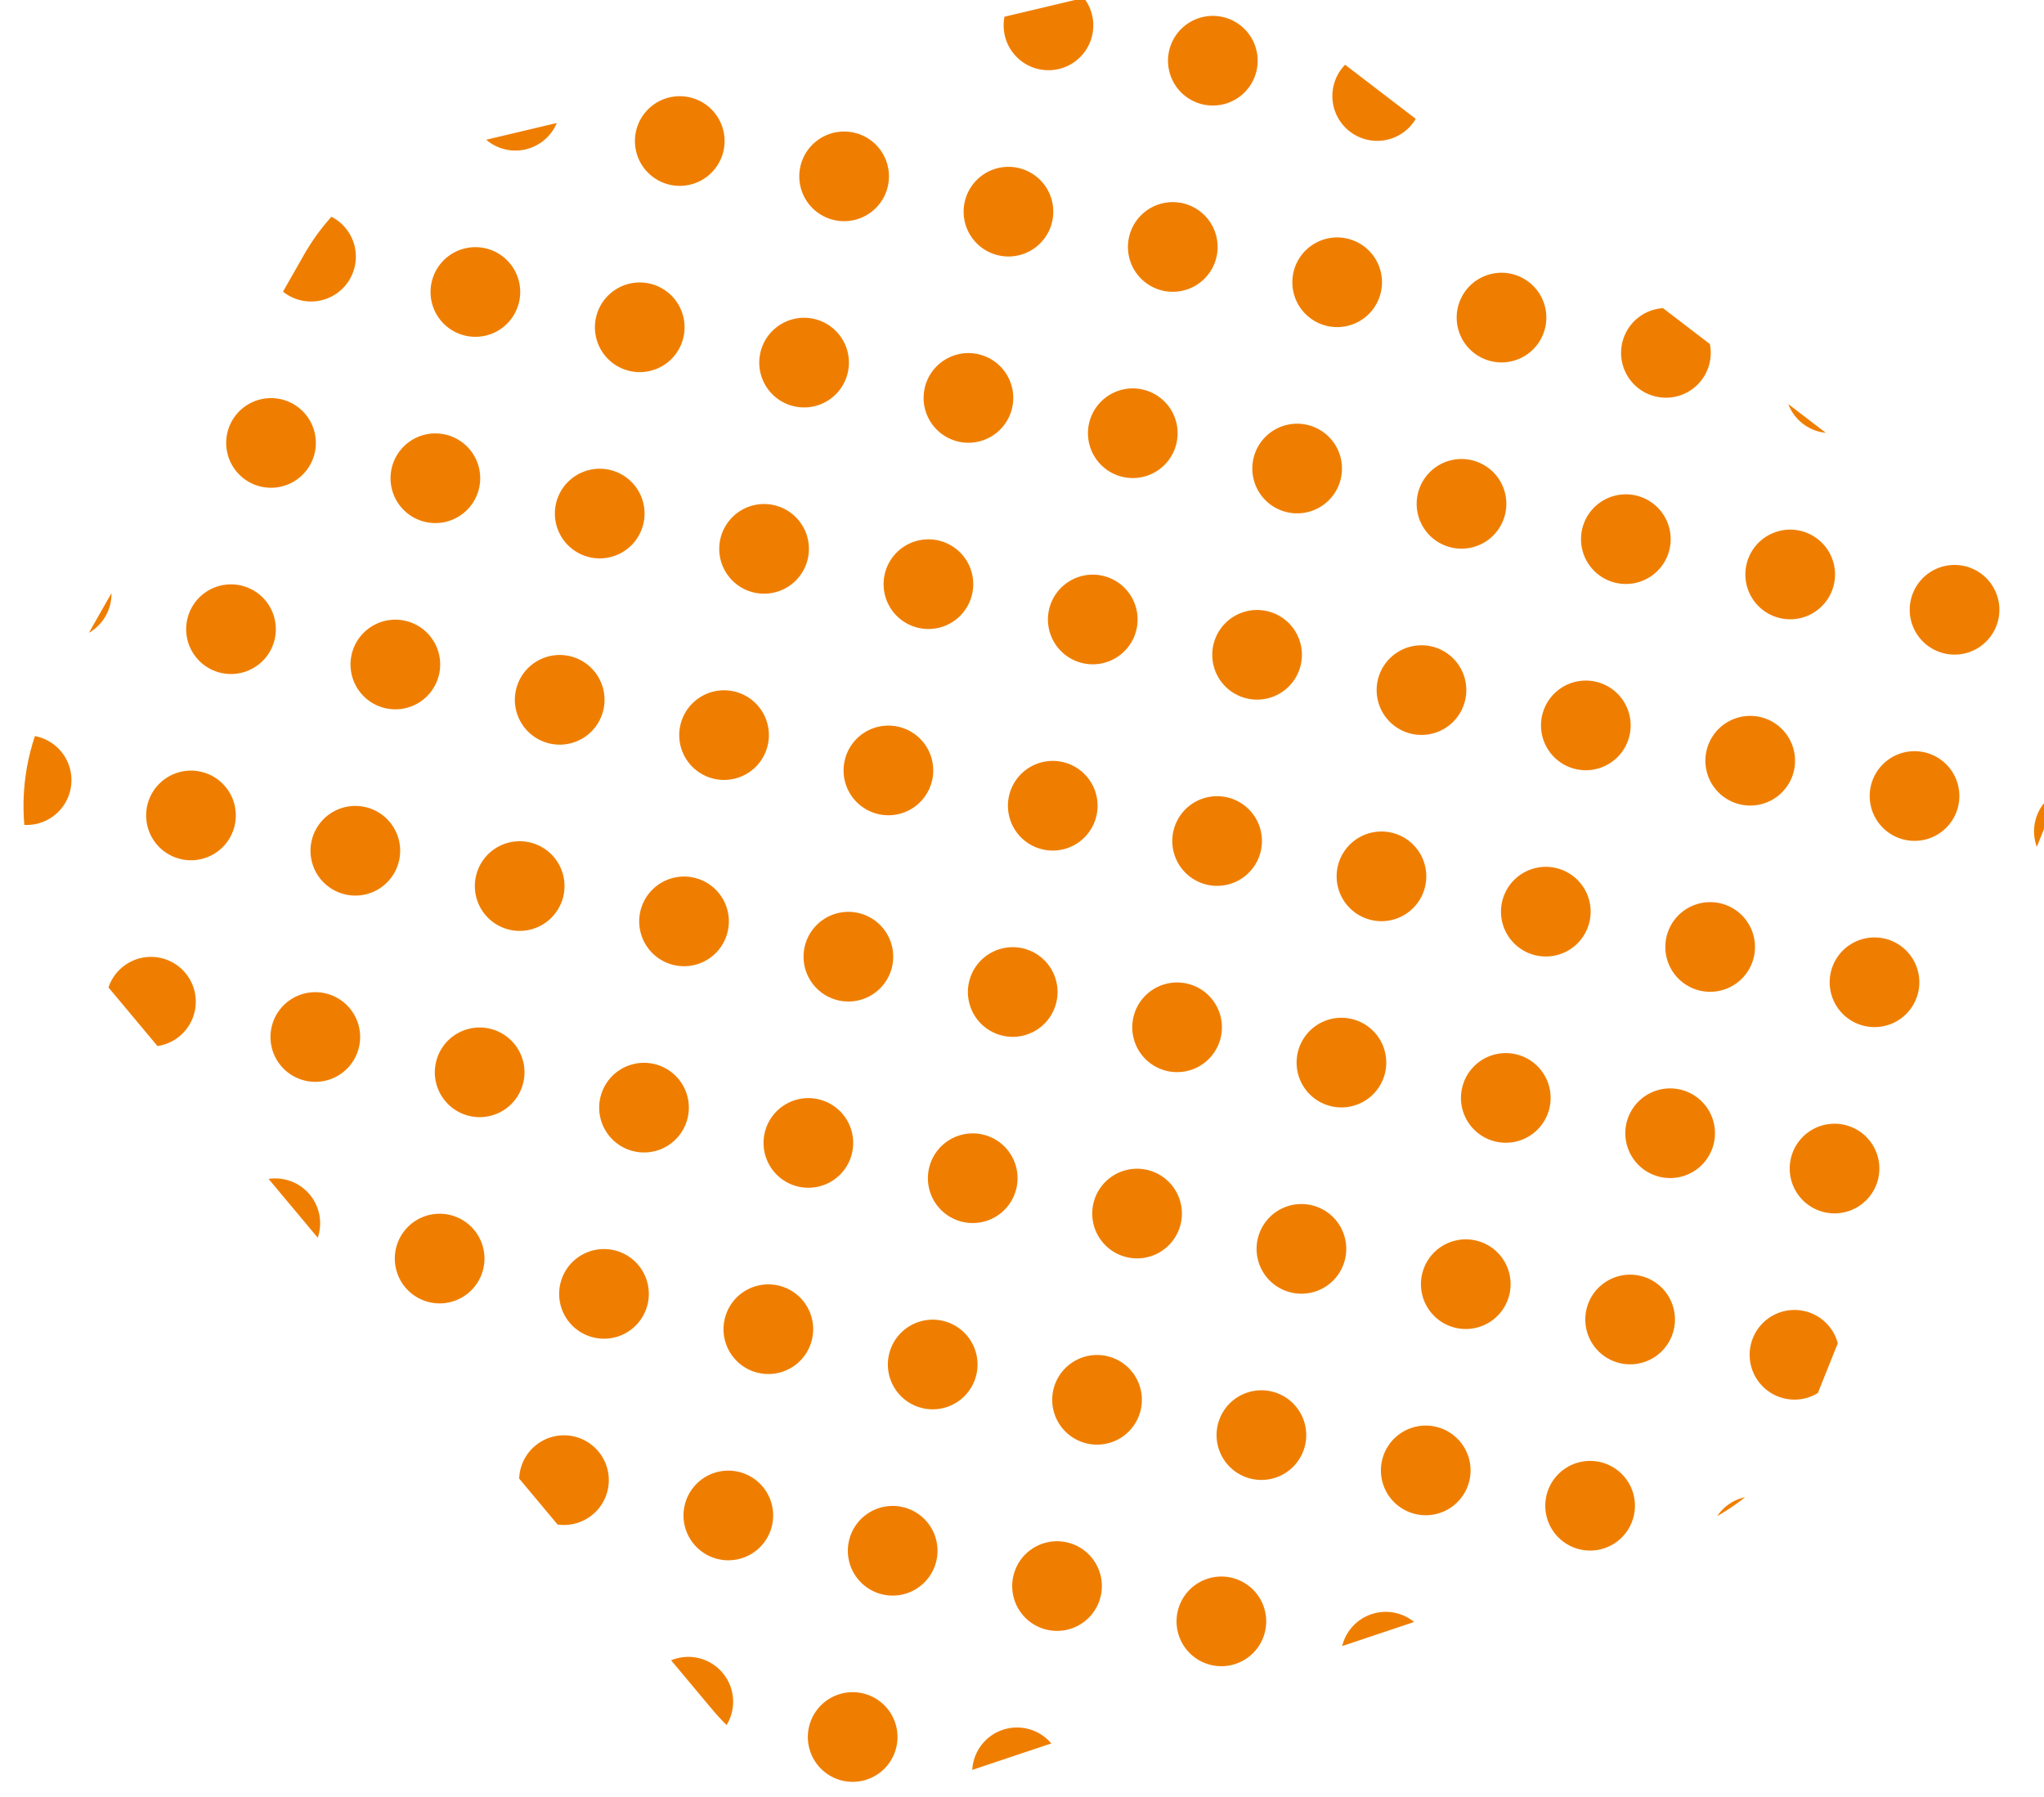 <svg xmlns="http://www.w3.org/2000/svg" viewBox="0 0 248 218"><defs><clipPath id="a"><path d="M0 0H248V218H0z" data-name="長方形 410" transform="translate(-9573 4081)"/></clipPath><clipPath id="b"><path fill="#ef7e00" d="m176.07 102.119-64.7 53a26.693 26.693 0 0 0-9.722 18.936L97.7 235.669a26.693 26.693 0 0 0 15.725 26.067l110.062 49.3a26.686 26.686 0 0 0 29.608-5.312l66.374-65.174a26.68 26.68 0 0 0 7.922-20.964l-5.627-78.012a26.689 26.689 0 0 0-21.314-24.236L198.29 96.607a26.684 26.684 0 0 0-22.221 5.512" data-name="パス 296" transform="translate(-97.643 -96.074)"/></clipPath></defs><g clip-path="url(#a)" data-name="マスクグループ 102" transform="translate(9573 -4081)"><g data-name="グループ 838"><g fill="#ef7e00" clip-path="url(#b)" data-name="グループ 56" transform="rotate(25.97 -13512.983 -18591.175)"><path d="M110.31 100.318a5.439 5.439 0 1 1-6.582-3.98 5.439 5.439 0 0 1 6.582 3.98" data-name="パス 179" transform="translate(-96.942 -96.036)"/><path d="M124.874 96.729a5.439 5.439 0 1 1-6.582-3.98 5.439 5.439 0 0 1 6.582 3.98" data-name="パス 180" transform="translate(-91.703 -97.327)"/><path d="M139.438 93.14a5.439 5.439 0 1 1-6.582-3.98 5.439 5.439 0 0 1 6.582 3.98" data-name="パス 181" transform="translate(-86.464 -98.618)"/><path d="M114.378 116.825a5.439 5.439 0 1 1-6.582-3.98 5.439 5.439 0 0 1 6.582 3.98" data-name="パス 182" transform="translate(-95.479 -90.098)"/><path d="M128.942 113.235a5.439 5.439 0 1 1-6.582-3.98 5.439 5.439 0 0 1 6.582 3.98" data-name="パス 183" transform="translate(-90.24 -91.39)"/><path d="M143.506 109.646a5.439 5.439 0 1 1-6.582-3.98 5.439 5.439 0 0 1 6.582 3.98" data-name="パス 184" transform="translate(-85.001 -92.681)"/><path d="M158.07 106.057a5.439 5.439 0 1 1-6.582-3.98 5.439 5.439 0 0 1 6.582 3.98" data-name="パス 185" transform="translate(-79.762 -93.972)"/><path d="M172.635 102.467a5.439 5.439 0 1 1-6.582-3.98 5.439 5.439 0 0 1 6.582 3.98" data-name="パス 186" transform="translate(-74.522 -95.263)"/><path d="M187.2 98.878a5.439 5.439 0 1 1-6.582-3.98 5.439 5.439 0 0 1 6.582 3.98" data-name="パス 187" transform="translate(-69.283 -96.554)"/><path d="M201.763 95.289a5.439 5.439 0 1 1-6.582-3.98 5.439 5.439 0 0 1 6.582 3.98" data-name="パス 188" transform="translate(-64.044 -97.845)"/><path d="M103.881 136.92a5.439 5.439 0 1 1-6.582-3.98 5.439 5.439 0 0 1 6.582 3.98" data-name="パス 189" transform="translate(-99.255 -82.869)"/><path d="M118.446 133.331a5.439 5.439 0 1 1-6.582-3.98 5.439 5.439 0 0 1 6.582 3.98" data-name="パス 190" transform="translate(-94.016 -84.161)"/><path d="M133.01 129.741a5.439 5.439 0 1 1-6.582-3.98 5.439 5.439 0 0 1 6.582 3.98" data-name="パス 191" transform="translate(-88.777 -85.452)"/><path d="M147.574 126.152a5.439 5.439 0 1 1-6.582-3.98 5.439 5.439 0 0 1 6.582 3.98" data-name="パス 192" transform="translate(-83.537 -86.743)"/><path d="M162.138 122.563a5.439 5.439 0 1 1-6.582-3.98 5.439 5.439 0 0 1 6.582 3.98" data-name="パス 193" transform="translate(-78.298 -88.034)"/><path d="M176.7 118.973a5.44 5.44 0 1 1-6.584-3.98 5.441 5.441 0 0 1 6.584 3.98" data-name="パス 194" transform="translate(-73.059 -89.325)"/><path d="M191.267 115.384a5.439 5.439 0 1 1-6.582-3.98 5.439 5.439 0 0 1 6.582 3.98" data-name="パス 195" transform="translate(-67.82 -90.617)"/><path d="M205.831 111.795a5.439 5.439 0 1 1-6.582-3.98 5.439 5.439 0 0 1 6.582 3.98" data-name="パス 196" transform="translate(-62.581 -91.908)"/><path d="M220.4 108.2a5.439 5.439 0 1 1-6.582-3.979 5.438 5.438 0 0 1 6.582 3.979" data-name="パス 197" transform="translate(-57.342 -93.199)"/><path d="M234.959 104.616a5.439 5.439 0 1 1-6.582-3.98 5.439 5.439 0 0 1 6.582 3.98" data-name="パス 198" transform="translate(-52.103 -94.49)"/><path d="M249.524 101.027a5.439 5.439 0 1 1-6.582-3.98 5.439 5.439 0 0 1 6.582 3.98" data-name="パス 199" transform="translate(-46.863 -95.781)"/><path d="M264.088 97.437a5.439 5.439 0 1 1-6.582-3.98 5.439 5.439 0 0 1 6.582 3.98" data-name="パス 200" transform="translate(-41.624 -97.073)"/><path d="M107.949 153.426a5.439 5.439 0 1 1-6.582-3.98 5.439 5.439 0 0 1 6.582 3.98" data-name="パス 201" transform="translate(-97.792 -76.932)"/><path d="M122.513 149.837a5.439 5.439 0 1 1-6.582-3.98 5.439 5.439 0 0 1 6.582 3.98" data-name="パス 202" transform="translate(-92.553 -78.223)"/><path d="M137.078 146.247a5.439 5.439 0 1 1-6.582-3.98 5.439 5.439 0 0 1 6.582 3.98" data-name="パス 203" transform="translate(-87.313 -79.514)"/><path d="M151.642 142.658a5.439 5.439 0 1 1-6.582-3.98 5.439 5.439 0 0 1 6.582 3.98" data-name="パス 204" transform="translate(-82.074 -80.805)"/><path d="M166.206 139.069a5.439 5.439 0 1 1-6.582-3.98 5.439 5.439 0 0 1 6.582 3.98" data-name="パス 205" transform="translate(-76.835 -82.096)"/><path d="M180.77 135.48a5.439 5.439 0 1 1-6.582-3.98 5.439 5.439 0 0 1 6.582 3.98" data-name="パス 206" transform="translate(-71.596 -83.387)"/><path d="M195.335 131.89a5.439 5.439 0 1 1-6.582-3.98 5.439 5.439 0 0 1 6.582 3.98" data-name="パス 207" transform="translate(-66.357 -84.679)"/><path d="M209.9 128.3a5.439 5.439 0 1 1-6.582-3.98 5.439 5.439 0 0 1 6.582 3.98" data-name="パス 208" transform="translate(-61.117 -85.97)"/><path d="M224.463 124.712a5.439 5.439 0 1 1-6.582-3.98 5.439 5.439 0 0 1 6.582 3.98" data-name="パス 209" transform="translate(-55.878 -87.261)"/><path d="M239.027 121.122a5.439 5.439 0 1 1-6.582-3.98 5.439 5.439 0 0 1 6.582 3.98" data-name="パス 210" transform="translate(-50.639 -88.552)"/><path d="M253.592 117.533a5.439 5.439 0 1 1-6.582-3.98 5.439 5.439 0 0 1 6.582 3.98" data-name="パス 211" transform="translate(-45.4 -89.843)"/><path d="M268.156 113.944a5.439 5.439 0 1 1-6.583-3.98 5.439 5.439 0 0 1 6.583 3.98" data-name="パス 212" transform="translate(-40.161 -91.135)"/><path d="M112.017 169.932a5.439 5.439 0 1 1-6.582-3.98 5.439 5.439 0 0 1 6.582 3.98" data-name="パス 213" transform="translate(-96.328 -70.994)"/><path d="M126.581 166.343a5.439 5.439 0 1 1-6.582-3.98 5.439 5.439 0 0 1 6.582 3.98" data-name="パス 214" transform="translate(-91.089 -72.285)"/><path d="M141.146 162.754a5.439 5.439 0 1 1-6.582-3.98 5.439 5.439 0 0 1 6.582 3.98" data-name="パス 215" transform="translate(-85.85 -73.576)"/><path d="M155.71 159.164a5.439 5.439 0 1 1-6.582-3.98 5.439 5.439 0 0 1 6.582 3.98" data-name="パス 216" transform="translate(-80.611 -74.868)"/><path d="M170.274 155.575a5.439 5.439 0 1 1-6.582-3.98 5.439 5.439 0 0 1 6.582 3.98" data-name="パス 217" transform="translate(-75.372 -76.159)"/><path d="M184.838 151.986a5.439 5.439 0 1 1-6.582-3.98 5.439 5.439 0 0 1 6.582 3.98" data-name="パス 218" transform="translate(-70.133 -77.45)"/><path d="M199.4 148.4a5.439 5.439 0 1 1-6.582-3.98 5.439 5.439 0 0 1 6.582 3.98" data-name="パス 219" transform="translate(-64.894 -78.741)"/><path d="M213.967 144.807a5.439 5.439 0 1 1-6.582-3.98 5.439 5.439 0 0 1 6.582 3.98" data-name="パス 220" transform="translate(-59.654 -80.032)"/><path d="M228.531 141.218a5.439 5.439 0 1 1-6.582-3.98 5.439 5.439 0 0 1 6.582 3.98" data-name="パス 221" transform="translate(-54.415 -81.323)"/><path d="M243.1 137.628a5.439 5.439 0 1 1-6.582-3.98 5.439 5.439 0 0 1 6.582 3.98" data-name="パス 222" transform="translate(-49.176 -82.615)"/><path d="M257.661 134.039a5.44 5.44 0 1 1-6.584-3.98 5.441 5.441 0 0 1 6.584 3.98" data-name="パス 223" transform="translate(-43.937 -83.906)"/><path d="M272.224 130.45a5.439 5.439 0 1 1-6.582-3.98 5.439 5.439 0 0 1 6.582 3.98" data-name="パス 224" transform="translate(-38.697 -85.197)"/><path d="M101.521 190.028a5.439 5.439 0 1 1-6.582-3.98 5.439 5.439 0 0 1 6.582 3.98" data-name="パス 225" transform="translate(-100.104 -63.765)"/><path d="M116.085 186.438a5.439 5.439 0 1 1-6.582-3.98 5.439 5.439 0 0 1 6.582 3.98" data-name="パス 226" transform="translate(-94.865 -65.056)"/><path d="M130.649 182.849a5.439 5.439 0 1 1-6.582-3.98 5.439 5.439 0 0 1 6.582 3.98" data-name="パス 227" transform="translate(-89.626 -66.348)"/><path d="M145.215 179.26a5.44 5.44 0 1 1-6.584-3.98 5.441 5.441 0 0 1 6.584 3.98" data-name="パス 228" transform="translate(-84.387 -67.639)"/><path d="M159.778 175.67a5.439 5.439 0 1 1-6.582-3.98 5.439 5.439 0 0 1 6.582 3.98" data-name="パス 229" transform="translate(-79.147 -68.93)"/><path d="M174.342 172.081a5.439 5.439 0 1 1-6.582-3.98 5.439 5.439 0 0 1 6.582 3.98" data-name="パス 230" transform="translate(-73.908 -70.221)"/><path d="M188.906 168.492a5.439 5.439 0 1 1-6.582-3.98 5.439 5.439 0 0 1 6.582 3.98" data-name="パス 231" transform="translate(-68.669 -71.512)"/><path d="M203.47 164.9a5.439 5.439 0 1 1-6.582-3.98 5.439 5.439 0 0 1 6.582 3.98" data-name="パス 232" transform="translate(-63.43 -72.804)"/><path d="M218.035 161.313a5.439 5.439 0 1 1-6.582-3.98 5.439 5.439 0 0 1 6.582 3.98" data-name="パス 233" transform="translate(-58.191 -74.095)"/><path d="M232.6 157.724a5.439 5.439 0 1 1-6.582-3.98 5.439 5.439 0 0 1 6.582 3.98" data-name="パス 234" transform="translate(-52.952 -75.386)"/><path d="M247.163 154.134a5.439 5.439 0 1 1-6.582-3.979 5.438 5.438 0 0 1 6.582 3.979" data-name="パス 235" transform="translate(-47.713 -76.677)"/><path d="M261.727 150.545a5.439 5.439 0 1 1-6.582-3.98 5.439 5.439 0 0 1 6.582 3.98" data-name="パス 236" transform="translate(-42.474 -77.968)"/><path d="M276.292 146.956a5.439 5.439 0 1 1-6.582-3.98 5.439 5.439 0 0 1 6.582 3.98" data-name="パス 237" transform="translate(-37.234 -79.259)"/><path d="M105.589 206.534a5.439 5.439 0 1 1-6.582-3.98 5.439 5.439 0 0 1 6.582 3.98" data-name="パス 238" transform="translate(-98.641 -57.827)"/><path d="M120.153 202.944a5.439 5.439 0 1 1-6.582-3.98 5.439 5.439 0 0 1 6.582 3.98" data-name="パス 239" transform="translate(-93.402 -59.119)"/><path d="M134.717 199.355a5.439 5.439 0 1 1-6.582-3.98 5.439 5.439 0 0 1 6.582 3.98" data-name="パス 240" transform="translate(-88.162 -60.41)"/><path d="M149.281 195.766a5.439 5.439 0 1 1-6.582-3.98 5.439 5.439 0 0 1 6.582 3.98" data-name="パス 241" transform="translate(-82.923 -61.701)"/><path d="M163.846 192.177a5.439 5.439 0 1 1-6.582-3.98 5.439 5.439 0 0 1 6.582 3.98" data-name="パス 242" transform="translate(-77.684 -62.992)"/><path d="M178.41 188.587a5.439 5.439 0 1 1-6.582-3.98 5.439 5.439 0 0 1 6.582 3.98" data-name="パス 243" transform="translate(-72.445 -64.283)"/><path d="M192.974 185a5.439 5.439 0 1 1-6.582-3.98 5.439 5.439 0 0 1 6.582 3.98" data-name="パス 244" transform="translate(-67.206 -65.574)"/><path d="M207.538 181.409a5.439 5.439 0 1 1-6.582-3.98 5.439 5.439 0 0 1 6.582 3.98" data-name="パス 245" transform="translate(-61.967 -66.866)"/><path d="M222.1 177.819a5.439 5.439 0 1 1-6.582-3.98 5.439 5.439 0 0 1 6.582 3.98" data-name="パス 246" transform="translate(-56.727 -68.157)"/><path d="M236.667 174.23a5.439 5.439 0 1 1-6.582-3.98 5.439 5.439 0 0 1 6.582 3.98" data-name="パス 247" transform="translate(-51.488 -69.448)"/><path d="M251.231 170.641a5.439 5.439 0 1 1-6.582-3.98 5.439 5.439 0 0 1 6.582 3.98" data-name="パス 248" transform="translate(-46.249 -70.739)"/><path d="M265.8 167.051a5.439 5.439 0 1 1-6.582-3.98 5.439 5.439 0 0 1 6.582 3.98" data-name="パス 249" transform="translate(-41.01 -72.031)"/><path d="M109.657 223.04a5.439 5.439 0 1 1-6.582-3.98 5.439 5.439 0 0 1 6.582 3.98" data-name="パス 250" transform="translate(-97.177 -51.89)"/><path d="M124.221 219.451a5.439 5.439 0 1 1-6.582-3.98 5.439 5.439 0 0 1 6.582 3.98" data-name="パス 251" transform="translate(-91.938 -53.181)"/><path d="M138.785 215.861a5.439 5.439 0 1 1-6.582-3.98 5.439 5.439 0 0 1 6.582 3.98" data-name="パス 252" transform="translate(-86.699 -54.472)"/><path d="M153.349 212.272a5.439 5.439 0 1 1-6.582-3.98 5.439 5.439 0 0 1 6.582 3.98" data-name="パス 253" transform="translate(-81.46 -55.763)"/><path d="M167.914 208.683a5.439 5.439 0 1 1-6.582-3.98 5.439 5.439 0 0 1 6.582 3.98" data-name="パス 254" transform="translate(-76.221 -57.054)"/><path d="M182.478 205.093a5.439 5.439 0 1 1-6.582-3.98 5.439 5.439 0 0 1 6.582 3.98" data-name="パス 255" transform="translate(-70.982 -58.346)"/><path d="M197.042 201.5a5.439 5.439 0 1 1-6.582-3.98 5.439 5.439 0 0 1 6.582 3.98" data-name="パス 256" transform="translate(-65.743 -59.637)"/><path d="M211.606 197.915a5.439 5.439 0 1 1-6.582-3.98 5.439 5.439 0 0 1 6.582 3.98" data-name="パス 257" transform="translate(-60.503 -60.928)"/><path d="M226.172 194.325a5.44 5.44 0 1 1-6.584-3.98 5.441 5.441 0 0 1 6.584 3.98" data-name="パス 258" transform="translate(-55.264 -62.219)"/><path d="M240.735 190.736a5.439 5.439 0 1 1-6.582-3.98 5.439 5.439 0 0 1 6.582 3.98" data-name="パス 259" transform="translate(-50.025 -63.51)"/><path d="M255.3 187.147a5.439 5.439 0 1 1-6.582-3.98 5.439 5.439 0 0 1 6.582 3.98" data-name="パス 260" transform="translate(-44.786 -64.801)"/><path d="M269.863 183.557a5.439 5.439 0 1 1-6.582-3.98 5.439 5.439 0 0 1 6.582 3.98" data-name="パス 261" transform="translate(-39.547 -66.093)"/><path d="M113.724 239.546a5.439 5.439 0 1 1-6.582-3.98 5.439 5.439 0 0 1 6.582 3.98" data-name="パス 262" transform="translate(-95.714 -45.952)"/><path d="M128.289 235.957a5.439 5.439 0 1 1-6.582-3.98 5.439 5.439 0 0 1 6.582 3.98" data-name="パス 263" transform="translate(-90.475 -47.243)"/><path d="M142.853 232.367a5.439 5.439 0 1 1-6.582-3.98 5.439 5.439 0 0 1 6.582 3.98" data-name="パス 264" transform="translate(-85.236 -48.535)"/><path d="M157.417 228.778a5.439 5.439 0 1 1-6.582-3.98 5.439 5.439 0 0 1 6.582 3.98" data-name="パス 265" transform="translate(-79.997 -49.826)"/><path d="M171.981 225.189a5.439 5.439 0 1 1-6.582-3.98 5.439 5.439 0 0 1 6.582 3.98" data-name="パス 266" transform="translate(-74.758 -51.117)"/><path d="M186.546 221.6a5.439 5.439 0 1 1-6.582-3.98 5.439 5.439 0 0 1 6.582 3.98" data-name="パス 267" transform="translate(-69.518 -52.408)"/><path d="M201.11 218.01a5.439 5.439 0 1 1-6.582-3.98 5.439 5.439 0 0 1 6.582 3.98" data-name="パス 268" transform="translate(-64.279 -53.699)"/><path d="M215.674 214.421a5.439 5.439 0 1 1-6.582-3.98 5.439 5.439 0 0 1 6.582 3.98" data-name="パス 269" transform="translate(-59.04 -54.99)"/><path d="M230.238 210.831a5.439 5.439 0 1 1-6.582-3.98 5.439 5.439 0 0 1 6.582 3.98" data-name="パス 270" transform="translate(-53.801 -56.282)"/><path d="M244.8 207.242a5.439 5.439 0 1 1-6.582-3.98 5.439 5.439 0 0 1 6.582 3.98" data-name="パス 271" transform="translate(-48.562 -57.573)"/><path d="M259.367 203.653a5.439 5.439 0 1 1-6.582-3.98 5.439 5.439 0 0 1 6.582 3.98" data-name="パス 272" transform="translate(-43.322 -58.864)"/><path d="M273.931 200.064a5.439 5.439 0 1 1-6.582-3.98 5.439 5.439 0 0 1 6.582 3.98" data-name="パス 273" transform="translate(-38.083 -60.155)"/><path d="M103.228 259.642a5.439 5.439 0 1 1-6.582-3.98 5.439 5.439 0 0 1 6.582 3.98" data-name="パス 274" transform="translate(-99.49 -38.723)"/><path d="M117.792 256.052a5.439 5.439 0 1 1-6.582-3.98 5.439 5.439 0 0 1 6.582 3.98" data-name="パス 275" transform="translate(-94.251 -40.014)"/><path d="M132.357 252.463a5.439 5.439 0 1 1-6.582-3.98 5.439 5.439 0 0 1 6.582 3.98" data-name="パス 276" transform="translate(-89.011 -41.305)"/><path d="M146.921 248.874a5.439 5.439 0 1 1-6.582-3.98 5.439 5.439 0 0 1 6.582 3.98" data-name="パス 277" transform="translate(-83.772 -42.597)"/><path d="M161.485 245.284a5.439 5.439 0 1 1-6.582-3.98 5.439 5.439 0 0 1 6.582 3.98" data-name="パス 278" transform="translate(-78.533 -43.888)"/><path d="M176.049 241.695a5.439 5.439 0 1 1-6.582-3.98 5.439 5.439 0 0 1 6.582 3.98" data-name="パス 279" transform="translate(-73.294 -45.179)"/><path d="M190.614 238.106a5.439 5.439 0 1 1-6.582-3.98 5.439 5.439 0 0 1 6.582 3.98" data-name="パス 280" transform="translate(-68.055 -46.47)"/><path d="M205.178 234.516a5.439 5.439 0 1 1-6.582-3.98 5.439 5.439 0 0 1 6.582 3.98" data-name="パス 281" transform="translate(-62.816 -47.761)"/><path d="M219.742 230.927a5.439 5.439 0 1 1-6.582-3.98 5.439 5.439 0 0 1 6.582 3.98" data-name="パス 282" transform="translate(-57.577 -49.053)"/><path d="M234.306 227.338a5.439 5.439 0 1 1-6.582-3.98 5.439 5.439 0 0 1 6.582 3.98" data-name="パス 283" transform="translate(-52.338 -50.344)"/><path d="M248.872 223.748a5.44 5.44 0 1 1-6.584-3.98 5.441 5.441 0 0 1 6.584 3.98" data-name="パス 284" transform="translate(-47.099 -51.635)"/><path d="M263.435 220.159a5.439 5.439 0 1 1-6.582-3.98 5.439 5.439 0 0 1 6.582 3.98" data-name="パス 285" transform="translate(-41.859 -52.926)"/><path d="M180.117 258.2a5.439 5.439 0 1 1-6.582-3.98 5.439 5.439 0 0 1 6.582 3.98" data-name="パス 286" transform="translate(-71.831 -39.241)"/><path d="M194.683 254.612a5.44 5.44 0 1 1-6.582-3.98 5.441 5.441 0 0 1 6.582 3.98" data-name="パス 287" transform="translate(-66.592 -40.532)"/><path d="M209.246 251.022a5.439 5.439 0 1 1-6.583-3.98 5.439 5.439 0 0 1 6.583 3.98" data-name="パス 288" transform="translate(-61.352 -41.824)"/><path d="M223.81 247.433a5.439 5.439 0 1 1-6.582-3.98 5.439 5.439 0 0 1 6.582 3.98" data-name="パス 289" transform="translate(-56.113 -43.115)"/><path d="M238.374 243.844a5.439 5.439 0 1 1-6.582-3.98 5.439 5.439 0 0 1 6.582 3.98" data-name="パス 290" transform="translate(-50.874 -44.406)"/><path d="M252.938 240.254a5.439 5.439 0 1 1-6.582-3.98 5.439 5.439 0 0 1 6.582 3.98" data-name="パス 291" transform="translate(-45.635 -45.697)"/><path d="M267.5 236.665a5.439 5.439 0 1 1-6.582-3.98 5.439 5.439 0 0 1 6.582 3.98" data-name="パス 292" transform="translate(-40.396 -46.988)"/><path d="M242.442 260.35a5.439 5.439 0 1 1-6.582-3.98 5.439 5.439 0 0 1 6.582 3.98" data-name="パス 293" transform="translate(-49.411 -38.468)"/><path d="M257.006 256.761a5.439 5.439 0 1 1-6.582-3.98 5.439 5.439 0 0 1 6.582 3.98" data-name="パス 294" transform="translate(-44.172 -39.759)"/><path d="M271.57 253.171a5.439 5.439 0 1 1-6.582-3.98 5.439 5.439 0 0 1 6.582 3.98" data-name="パス 295" transform="translate(-38.933 -41.051)"/></g></g></g></svg>
